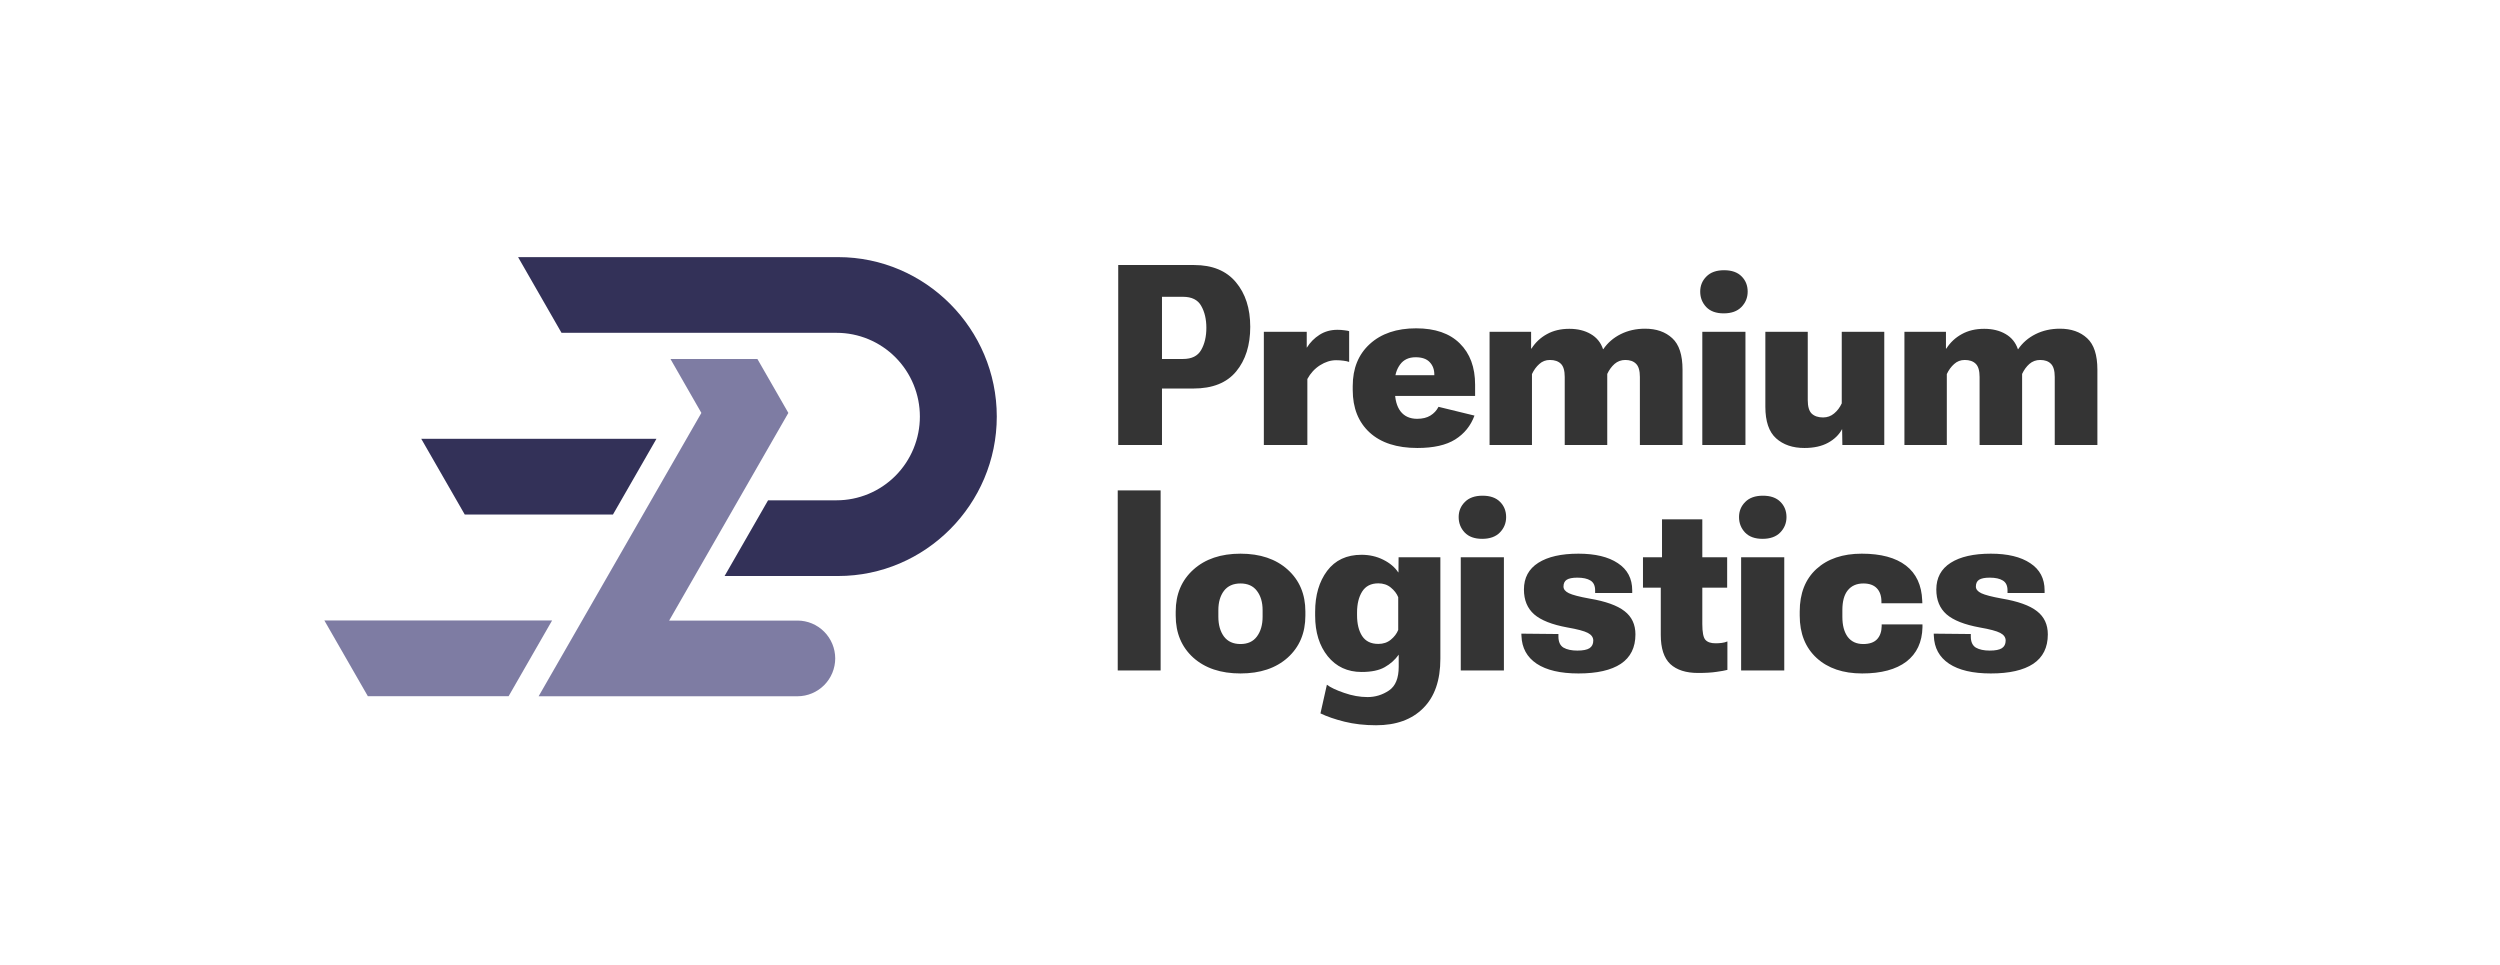 <?xml version="1.0" encoding="UTF-8"?> <svg xmlns="http://www.w3.org/2000/svg" width="1264" height="488" viewBox="0 0 1264 488" fill="none"><g clip-path="url(#clip0_4176_311)"><path fill-rule="evenodd" clip-rule="evenodd" d="M261.945 130H423.767C467.879 130 503.972 166.277 503.972 210.615C503.972 254.952 467.879 291.229 423.767 291.229H366.353L382.66 262.847L388.337 252.954H422.967C428.499 252.954 433.977 251.858 439.087 249.731C444.198 247.603 448.842 244.484 452.753 240.553C456.665 236.621 459.767 231.954 461.884 226.817C464.001 221.68 465.091 216.175 465.091 210.615C465.091 205.055 464.001 199.549 461.884 194.412C459.767 189.276 456.665 184.608 452.753 180.677C448.842 176.745 444.198 173.626 439.087 171.499C433.977 169.371 428.499 168.276 422.967 168.276H283.901L261.945 130Z" fill="#333158"></path><path fill-rule="evenodd" clip-rule="evenodd" d="M354.615 208.776L272.328 352.03H403.253C408.297 352.014 413.13 349.994 416.697 346.409C420.264 342.823 422.274 337.965 422.29 332.895C422.274 327.825 420.264 322.967 416.697 319.382C413.13 315.797 408.297 313.776 403.253 313.761H338.324L388.762 225.89L398.591 208.776L390.665 194.957L382.947 181.516H338.994L354.615 208.776Z" fill="#7E7CA3"></path><path fill-rule="evenodd" clip-rule="evenodd" d="M212.982 221.861H331.902L309.918 260.137H234.974L212.982 221.861Z" fill="#333158"></path><path fill-rule="evenodd" clip-rule="evenodd" d="M164 313.717H279.137L257.153 352H185.984L164 313.717Z" fill="#7E7CA3"></path></g><path d="M565.375 225V134H603.75C613 134 620.042 136.896 624.875 142.688C629.708 148.438 632.125 155.958 632.125 165.25C632.125 174.542 629.75 182.062 625 187.812C620.25 193.562 613.042 196.438 603.375 196.438H587.5V225H565.375ZM587.5 181.5H598.125C602.542 181.5 605.604 179.979 607.312 176.938C609.062 173.896 609.938 170.167 609.938 165.75C609.938 161.375 609.062 157.667 607.312 154.625C605.604 151.583 602.542 150.062 598.125 150.062H587.5V181.5ZM639 225V167.75H660.688V175.75H660.75C662.417 173.083 664.562 170.917 667.188 169.25C669.812 167.583 672.812 166.75 676.188 166.75C677.479 166.75 678.688 166.833 679.812 167C680.938 167.125 681.708 167.271 682.125 167.438V183C681.333 182.708 680.375 182.5 679.25 182.375C678.125 182.208 676.875 182.125 675.5 182.125C672.792 182.125 670.083 182.979 667.375 184.688C664.708 186.396 662.583 188.708 661 191.625V225H639ZM683.938 197.188V195.188C683.938 186.271 686.812 179.188 692.562 173.938C698.354 168.646 706.167 166 716 166C725.583 166 732.938 168.542 738.062 173.625C743.229 178.708 745.812 185.667 745.812 194.5V200.188H695.125V189.688H725.188V189.312C725.188 186.812 724.417 184.75 722.875 183.125C721.333 181.458 718.958 180.625 715.75 180.625C712.292 180.625 709.667 181.854 707.875 184.312C706.125 186.729 705.25 189.562 705.25 192.812V197.312C705.25 201.938 706.208 205.5 708.125 208C710.083 210.5 712.875 211.75 716.5 211.75C719.208 211.75 721.438 211.208 723.188 210.125C724.979 209.042 726.354 207.562 727.312 205.688L745.5 210.125C743.583 215.292 740.333 219.312 735.75 222.188C731.167 225.062 724.792 226.5 716.625 226.5C706.25 226.5 698.208 223.896 692.5 218.688C686.792 213.438 683.938 206.271 683.938 197.188ZM753.125 225V167.75H774.125V176.25H774.312C776.312 173.125 778.917 170.688 782.125 168.938C785.333 167.146 789.104 166.25 793.438 166.25C797.646 166.25 801.25 167.125 804.25 168.875C807.292 170.625 809.375 173.188 810.5 176.562H810.625C812.833 173.312 815.771 170.771 819.438 168.938C823.104 167.104 827.208 166.188 831.75 166.188C837.458 166.188 842.042 167.792 845.5 171C848.958 174.167 850.688 179.479 850.688 186.938V225H829.125V190.625C829.125 187.417 828.479 185.188 827.188 183.938C825.938 182.646 824.125 182 821.75 182C819.667 182 817.854 182.667 816.312 184C814.812 185.333 813.583 187.021 812.625 189.062V225H791.125V190.625C791.125 187.417 790.479 185.188 789.188 183.938C787.896 182.646 786.042 182 783.625 182C781.542 182 779.75 182.688 778.25 184.062C776.75 185.396 775.521 187.083 774.562 189.125V225H753.125ZM860.688 225V167.75H882.5V225H860.688ZM859.625 147.438C859.625 144.438 860.667 141.896 862.75 139.812C864.833 137.688 867.812 136.625 871.688 136.625C875.562 136.625 878.521 137.667 880.562 139.75C882.604 141.792 883.625 144.354 883.625 147.438C883.625 150.479 882.562 153.083 880.438 155.25C878.354 157.375 875.375 158.438 871.5 158.438C867.667 158.438 864.729 157.375 862.688 155.25C860.646 153.083 859.625 150.479 859.625 147.438ZM892.562 205.625V167.75H914V202.312C914 205.562 914.667 207.833 916 209.125C917.375 210.417 919.292 211.062 921.75 211.062C923.875 211.062 925.729 210.396 927.312 209.062C928.938 207.729 930.229 206.021 931.188 203.938V167.75H952.688V225H931.5L931.375 216.938C929.833 219.812 927.458 222.125 924.25 223.875C921.042 225.625 917.062 226.5 912.312 226.5C906.396 226.5 901.625 224.875 898 221.625C894.375 218.375 892.562 213.042 892.562 205.625ZM962.875 225V167.75H983.875V176.25H984.062C986.062 173.125 988.667 170.688 991.875 168.938C995.083 167.146 998.854 166.25 1003.19 166.25C1007.4 166.25 1011 167.125 1014 168.875C1017.04 170.625 1019.12 173.188 1020.25 176.562H1020.38C1022.58 173.312 1025.52 170.771 1029.19 168.938C1032.85 167.104 1036.96 166.188 1041.5 166.188C1047.21 166.188 1051.79 167.792 1055.25 171C1058.71 174.167 1060.44 179.479 1060.44 186.938V225H1038.88V190.625C1038.88 187.417 1038.23 185.188 1036.94 183.938C1035.69 182.646 1033.88 182 1031.5 182C1029.42 182 1027.6 182.667 1026.06 184C1024.56 185.333 1023.33 187.021 1022.38 189.062V225H1000.88V190.625C1000.88 187.417 1000.23 185.188 998.938 183.938C997.646 182.646 995.792 182 993.375 182C991.292 182 989.5 182.688 988 184.062C986.5 185.396 985.271 187.083 984.312 189.125V225H962.875ZM565.125 339V247.938H586.812V339H565.125ZM594.438 311.25V309.188C594.438 300.438 597.417 293.375 603.375 288C609.333 282.625 617.271 279.938 627.188 279.938C637.146 279.938 645.104 282.625 651.062 288C657.021 293.375 660 300.438 660 309.188V311.25C660 320.042 657.021 327.125 651.062 332.5C645.104 337.833 637.146 340.5 627.188 340.5C617.229 340.5 609.271 337.833 603.312 332.5C597.396 327.125 594.438 320.042 594.438 311.25ZM616 308.5V311.812C616 315.896 616.938 319.229 618.812 321.812C620.729 324.354 623.521 325.625 627.188 325.625C630.854 325.625 633.625 324.354 635.5 321.812C637.417 319.229 638.375 315.896 638.375 311.812V308.5C638.375 304.5 637.417 301.25 635.5 298.75C633.625 296.25 630.854 295 627.188 295C623.521 295 620.729 296.25 618.812 298.75C616.938 301.25 616 304.5 616 308.5ZM667.625 360.688L670.875 346.188C672.667 347.562 675.562 348.938 679.562 350.312C683.604 351.729 687.562 352.438 691.438 352.438C695.354 352.438 698.958 351.333 702.25 349.125C705.542 346.917 707.188 342.917 707.188 337.125V331C705.354 333.583 703 335.688 700.125 337.312C697.292 338.938 693.396 339.75 688.438 339.75C681.312 339.75 675.604 337.104 671.312 331.812C667.062 326.521 664.938 319.688 664.938 311.312V309.312C664.938 300.938 666.958 294.042 671 288.625C675.083 283.208 680.875 280.5 688.375 280.5C692.375 280.5 696.042 281.333 699.375 283C702.708 284.667 705.229 286.792 706.938 289.375H707.062L707.125 281.75H728.25V333.062C728.25 343.979 725.354 352.312 719.562 358.062C713.812 363.812 705.875 366.688 695.75 366.688C689.917 366.688 684.583 366.083 679.75 364.875C674.917 363.667 670.875 362.271 667.625 360.688ZM686.125 311.062C686.125 315.396 686.979 318.896 688.688 321.562C690.438 324.229 693.167 325.562 696.875 325.562C699.375 325.562 701.479 324.854 703.188 323.438C704.938 322.021 706.188 320.375 706.938 318.5V301.938C706.188 300.104 704.938 298.479 703.188 297.062C701.479 295.646 699.375 294.938 696.875 294.938C693.167 294.938 690.438 296.333 688.688 299.125C686.979 301.875 686.125 305.396 686.125 309.688V311.062ZM738.562 339V281.75H760.375V339H738.562ZM737.5 261.438C737.5 258.438 738.542 255.896 740.625 253.812C742.708 251.688 745.688 250.625 749.562 250.625C753.438 250.625 756.396 251.667 758.438 253.75C760.479 255.792 761.5 258.354 761.5 261.438C761.5 264.479 760.438 267.083 758.312 269.25C756.229 271.375 753.25 272.438 749.375 272.438C745.542 272.438 742.604 271.375 740.562 269.25C738.521 267.083 737.5 264.479 737.5 261.438ZM769.188 320.375L787.938 320.562V321.812C787.938 324.521 788.792 326.396 790.5 327.438C792.25 328.438 794.583 328.938 797.5 328.938C800.333 328.938 802.375 328.542 803.625 327.75C804.917 326.917 805.562 325.625 805.562 323.875C805.562 322.25 804.646 320.958 802.812 320C800.979 319.042 797.542 318.125 792.5 317.25C784.75 315.833 779.146 313.625 775.688 310.625C772.229 307.583 770.5 303.396 770.5 298.062C770.5 292.146 772.917 287.646 777.75 284.562C782.583 281.479 789.354 279.938 798.062 279.938C806.562 279.938 813.208 281.542 818 284.75C822.833 287.917 825.25 292.5 825.25 298.5V299.812H806.5V298.5C806.5 296.125 805.708 294.458 804.125 293.5C802.583 292.542 800.375 292.062 797.5 292.062C795.042 292.062 793.25 292.417 792.125 293.125C791.042 293.833 790.5 294.979 790.5 296.562C790.5 297.938 791.417 299.062 793.25 299.938C795.083 300.812 798.521 301.708 803.562 302.625C811.771 304 817.708 306.125 821.375 309C825.042 311.833 826.875 315.75 826.875 320.75C826.875 327.375 824.417 332.333 819.5 335.625C814.583 338.875 807.438 340.5 798.062 340.5C788.938 340.5 781.896 338.854 776.938 335.562C772.021 332.271 769.458 327.583 769.25 321.5L769.188 320.375ZM830.688 297.125V281.75H873.25V297.125H830.688ZM839.688 321V284.438L840.312 283.75V262.562H860.688V315.5C860.688 319.667 861.208 322.333 862.25 323.5C863.292 324.667 865 325.25 867.375 325.25C868.5 325.25 869.542 325.188 870.5 325.062C871.5 324.938 872.458 324.688 873.375 324.312V338.688C872.167 339.021 870.333 339.354 867.875 339.688C865.458 340.062 862.354 340.25 858.562 340.25C852.438 340.25 847.75 338.75 844.5 335.75C841.292 332.708 839.688 327.792 839.688 321ZM880.312 339V281.75H902.125V339H880.312ZM879.25 261.438C879.25 258.438 880.292 255.896 882.375 253.812C884.458 251.688 887.438 250.625 891.312 250.625C895.188 250.625 898.146 251.667 900.188 253.75C902.229 255.792 903.25 258.354 903.25 261.438C903.25 264.479 902.188 267.083 900.062 269.25C897.979 271.375 895 272.438 891.125 272.438C887.292 272.438 884.354 271.375 882.312 269.25C880.271 267.083 879.25 264.479 879.25 261.438ZM909.938 311.25V309.188C909.938 300.021 912.75 292.854 918.375 287.688C924.042 282.521 931.688 279.938 941.312 279.938C950.979 279.938 958.417 281.938 963.625 285.938C968.833 289.938 971.583 295.833 971.875 303.625L971.938 305H951.25V304.188C951.25 301.312 950.479 299.062 948.938 297.438C947.396 295.812 945.125 295 942.125 295C938.75 295 936.125 296.146 934.25 298.438C932.417 300.688 931.5 304.021 931.5 308.438V311.875C931.5 316.167 932.396 319.542 934.188 322C936.021 324.417 938.646 325.625 942.062 325.625C945.146 325.625 947.458 324.833 949 323.25C950.542 321.625 951.333 319.396 951.375 316.562V315.688H972V317.125C971.833 324.667 969.125 330.458 963.875 334.5C958.625 338.5 951.167 340.5 941.5 340.5C931.875 340.5 924.208 337.896 918.5 332.688C912.792 327.438 909.938 320.292 909.938 311.25ZM977.688 320.375L996.438 320.562V321.812C996.438 324.521 997.292 326.396 999 327.438C1000.75 328.438 1003.08 328.938 1006 328.938C1008.83 328.938 1010.88 328.542 1012.12 327.75C1013.42 326.917 1014.06 325.625 1014.06 323.875C1014.06 322.25 1013.15 320.958 1011.31 320C1009.48 319.042 1006.04 318.125 1001 317.25C993.25 315.833 987.646 313.625 984.188 310.625C980.729 307.583 979 303.396 979 298.062C979 292.146 981.417 287.646 986.25 284.562C991.083 281.479 997.854 279.938 1006.56 279.938C1015.06 279.938 1021.71 281.542 1026.5 284.75C1031.33 287.917 1033.75 292.5 1033.75 298.5V299.812H1015V298.5C1015 296.125 1014.21 294.458 1012.62 293.5C1011.08 292.542 1008.88 292.062 1006 292.062C1003.54 292.062 1001.75 292.417 1000.62 293.125C999.542 293.833 999 294.979 999 296.562C999 297.938 999.917 299.062 1001.75 299.938C1003.58 300.812 1007.02 301.708 1012.06 302.625C1020.27 304 1026.21 306.125 1029.88 309C1033.54 311.833 1035.38 315.75 1035.38 320.75C1035.38 327.375 1032.92 332.333 1028 335.625C1023.08 338.875 1015.94 340.5 1006.56 340.5C997.438 340.5 990.396 338.854 985.438 335.562C980.521 332.271 977.958 327.583 977.75 321.5L977.688 320.375Z" fill="#343434"></path><defs><clipPath id="clip0_4176_311"><rect width="340" height="222" fill="white" transform="translate(164 130)"></rect></clipPath></defs></svg> 